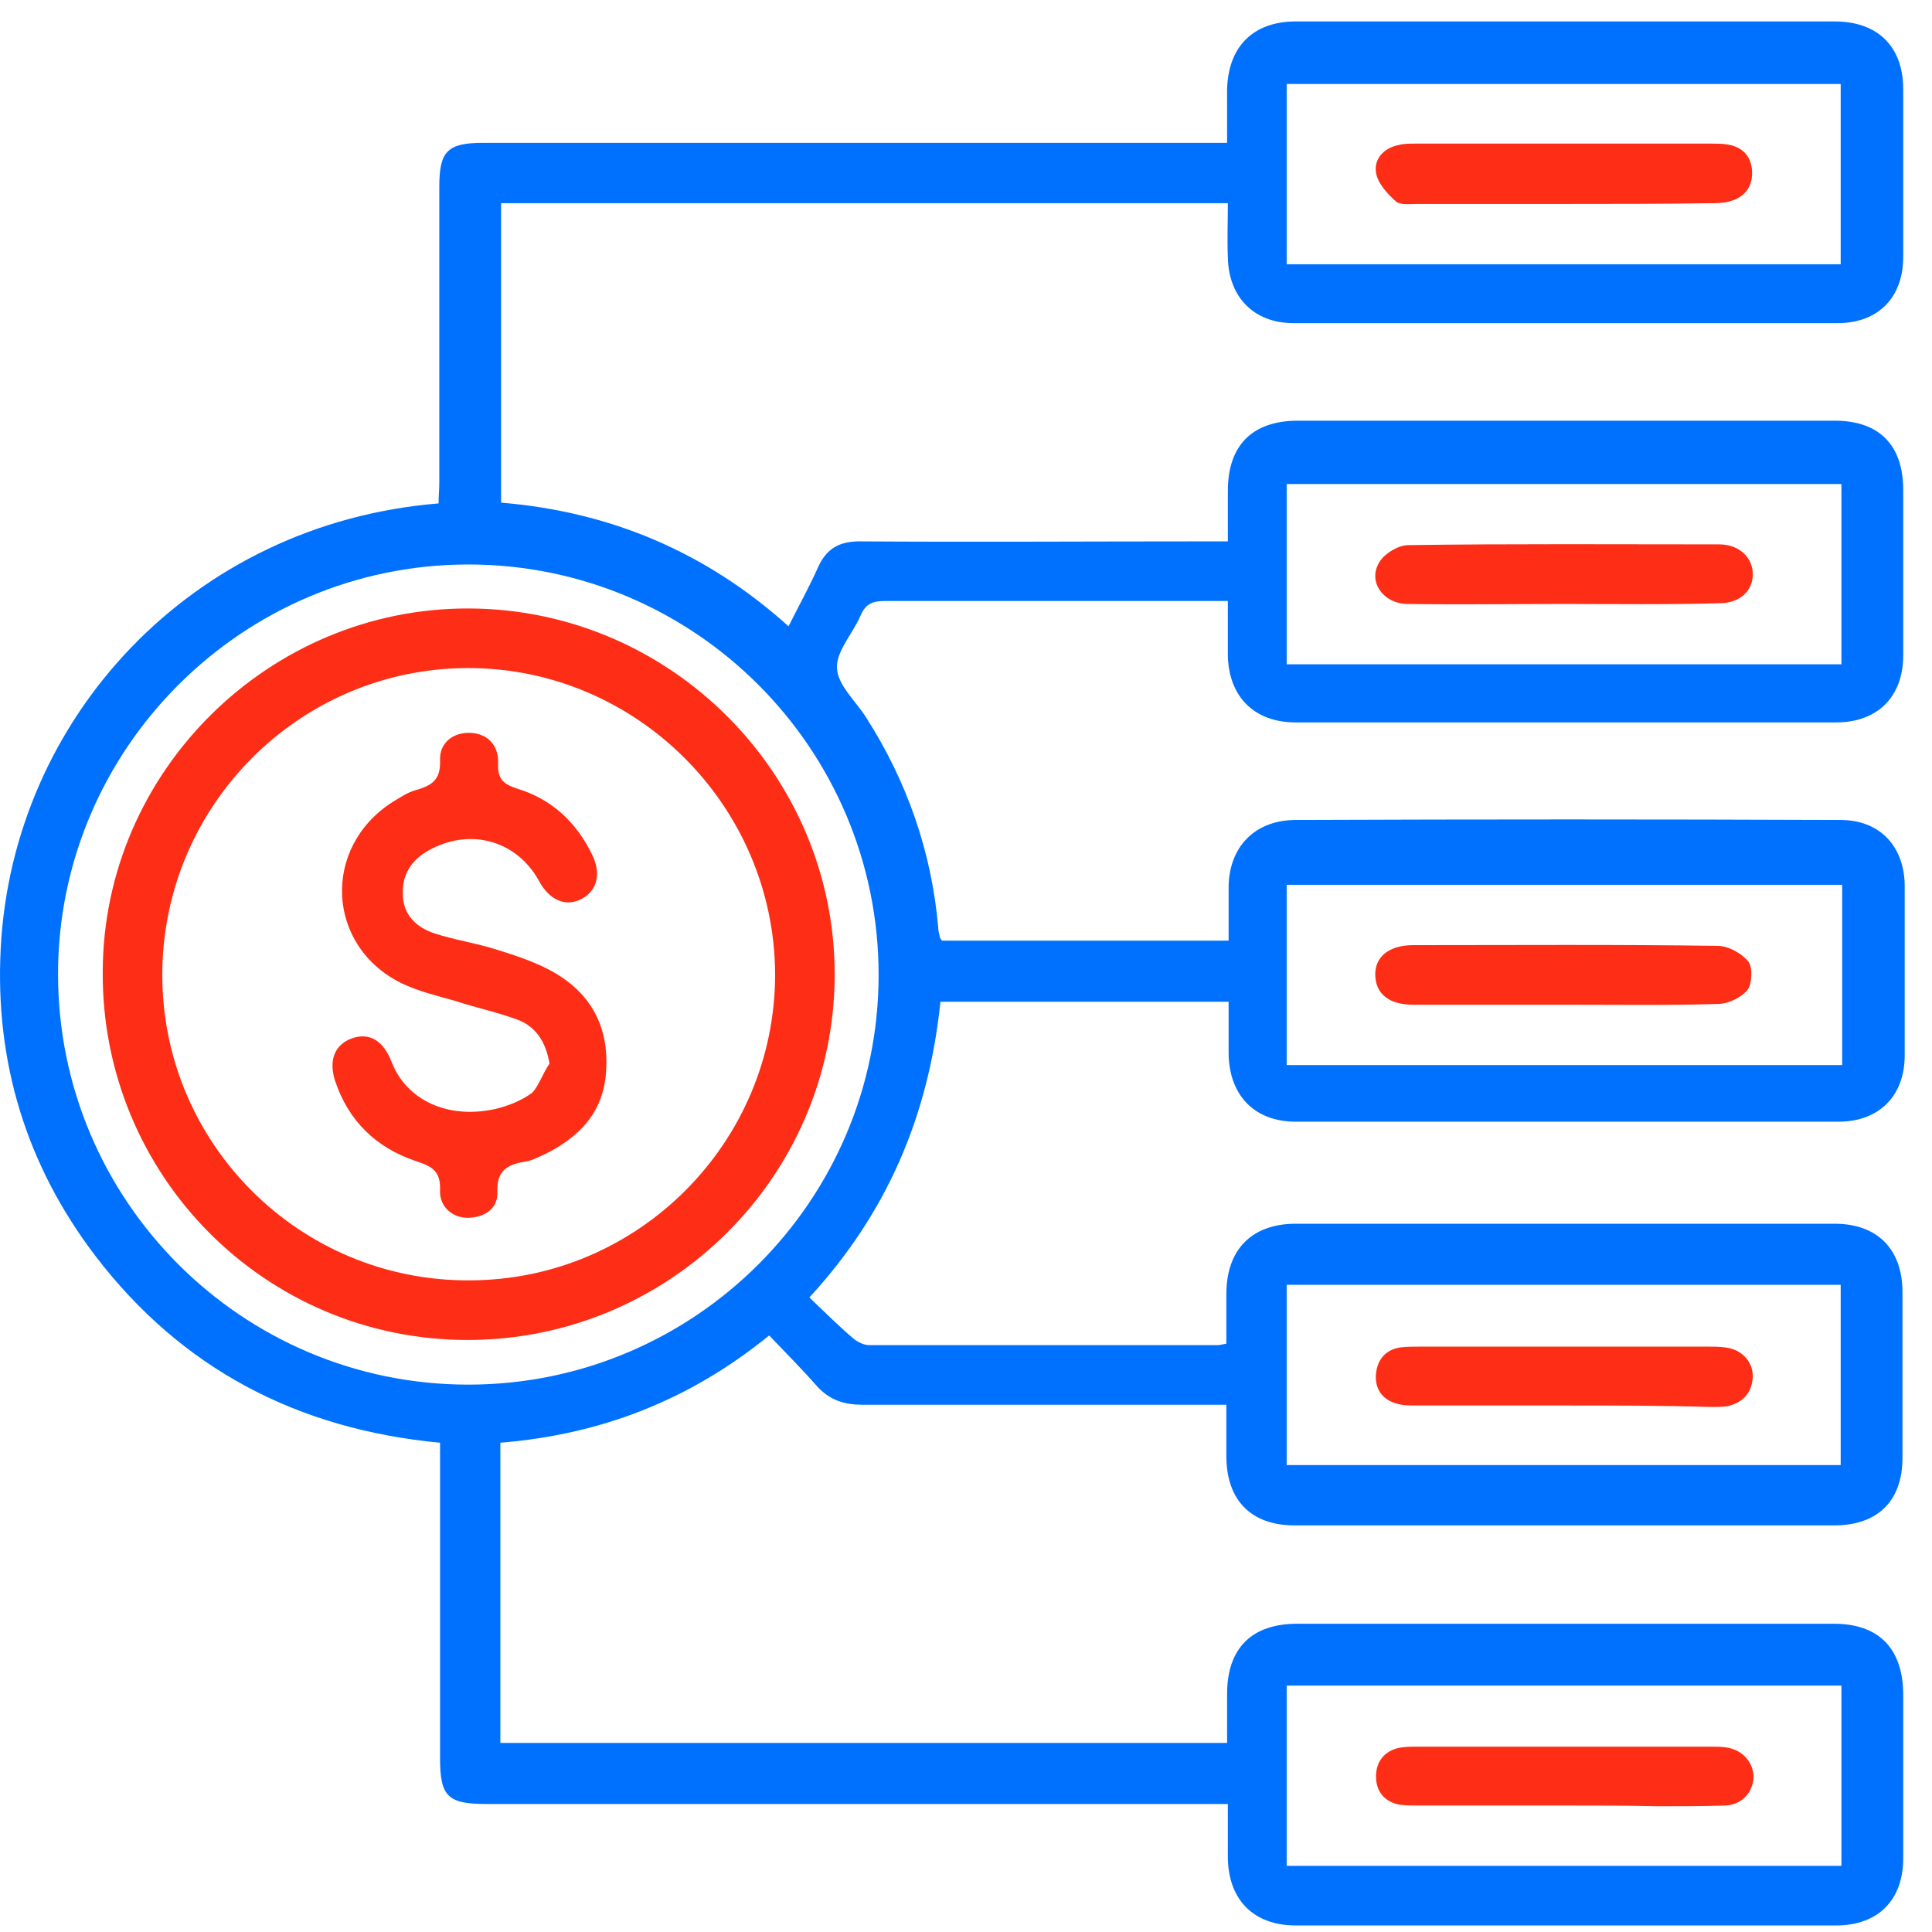 <svg width="69" height="69" viewBox="0 0 69 69" fill="none" xmlns="http://www.w3.org/2000/svg">
<path d="M28.906 46.338C29.465 46.87 29.943 47.349 30.475 47.802C30.635 47.935 30.848 48.041 31.06 48.041C35.209 48.041 39.331 48.041 43.48 48.041C43.559 48.041 43.639 48.014 43.799 47.988C43.799 47.376 43.799 46.791 43.799 46.205C43.799 44.636 44.703 43.705 46.272 43.705C52.681 43.705 59.117 43.705 65.526 43.705C67.042 43.705 67.946 44.609 67.946 46.152C67.946 48.121 67.946 50.09 67.946 52.058C67.946 53.601 67.068 54.479 65.499 54.479C59.09 54.479 52.654 54.479 46.245 54.479C44.676 54.479 43.799 53.575 43.799 52.005C43.799 51.42 43.799 50.861 43.799 50.169C43.506 50.169 43.24 50.169 43.001 50.169C38.932 50.169 34.863 50.169 30.794 50.169C30.156 50.169 29.651 50.01 29.199 49.531C28.64 48.892 28.055 48.307 27.47 47.695C24.625 50.01 21.46 51.233 17.87 51.526C17.87 55.091 17.87 58.656 17.87 62.248C26.486 62.248 35.103 62.248 43.825 62.248C43.825 61.689 43.825 61.077 43.825 60.492C43.825 58.869 44.703 57.991 46.325 57.991C52.708 57.991 59.117 57.991 65.499 57.991C67.095 57.991 67.946 58.869 67.972 60.465C67.972 62.434 67.972 64.403 67.972 66.371C67.972 67.861 67.068 68.766 65.579 68.766C59.143 68.766 52.708 68.766 46.272 68.766C44.783 68.766 43.879 67.861 43.852 66.371C43.852 65.759 43.852 65.147 43.852 64.429C43.506 64.429 43.24 64.429 42.948 64.429C34.438 64.429 25.901 64.429 17.391 64.429C15.982 64.429 15.716 64.163 15.716 62.78C15.716 59.295 15.716 55.836 15.716 52.351C15.716 52.085 15.716 51.819 15.716 51.526C10.636 51.047 6.488 48.892 3.403 44.849C0.93 41.603 -0.187 37.905 0.026 33.861C0.451 25.64 6.86 18.697 15.663 17.979C15.663 17.739 15.689 17.473 15.689 17.233C15.689 13.722 15.689 10.184 15.689 6.672C15.689 5.395 15.982 5.102 17.258 5.102C25.795 5.102 34.331 5.102 42.895 5.102C43.187 5.102 43.453 5.102 43.825 5.102C43.825 4.437 43.825 3.825 43.825 3.213C43.852 1.67 44.756 0.766 46.272 0.766C52.681 0.766 59.117 0.766 65.526 0.766C67.068 0.766 67.972 1.67 67.972 3.187C67.972 5.182 67.972 7.177 67.972 9.173C67.972 10.636 67.068 11.54 65.632 11.54C59.143 11.54 52.654 11.54 46.192 11.54C44.783 11.54 43.879 10.609 43.852 9.199C43.825 8.561 43.852 7.922 43.852 7.257C35.156 7.257 26.539 7.257 17.896 7.257C17.896 10.822 17.896 14.36 17.896 17.952C21.779 18.271 25.21 19.708 28.162 22.368C28.534 21.623 28.906 20.958 29.225 20.24C29.518 19.601 29.97 19.335 30.688 19.335C34.783 19.362 38.879 19.335 42.974 19.335C43.24 19.335 43.506 19.335 43.852 19.335C43.852 18.697 43.852 18.111 43.852 17.526C43.852 15.903 44.73 15.025 46.352 15.025C52.734 15.025 59.143 15.025 65.526 15.025C67.121 15.025 67.972 15.903 67.972 17.5C67.972 19.468 67.972 21.437 67.972 23.406C67.972 24.895 67.042 25.8 65.579 25.8C59.143 25.8 52.708 25.8 46.272 25.8C44.783 25.8 43.879 24.869 43.852 23.406C43.852 22.794 43.852 22.182 43.852 21.464C43.586 21.464 43.373 21.464 43.16 21.464C39.304 21.464 35.448 21.464 31.619 21.464C31.193 21.464 30.927 21.543 30.741 21.969C30.475 22.608 29.864 23.246 29.89 23.858C29.917 24.47 30.555 25.029 30.927 25.614C32.39 27.902 33.268 30.403 33.507 33.116C33.507 33.223 33.533 33.329 33.56 33.435C33.56 33.489 33.587 33.515 33.64 33.595C37.017 33.595 40.421 33.595 43.879 33.595C43.879 32.93 43.879 32.291 43.879 31.653C43.905 30.243 44.809 29.312 46.219 29.285C52.734 29.259 59.223 29.259 65.739 29.285C67.148 29.285 68.025 30.243 68.025 31.653C68.025 33.675 68.025 35.67 68.025 37.692C68.025 39.129 67.121 40.06 65.659 40.06C59.196 40.06 52.734 40.06 46.272 40.06C44.809 40.06 43.905 39.129 43.879 37.639C43.879 37.027 43.879 36.415 43.879 35.777C40.421 35.777 37.044 35.777 33.587 35.777C33.161 39.874 31.672 43.332 28.906 46.338ZM16.726 20.16C8.668 20.16 2.073 26.731 2.073 34.792C2.073 42.88 8.642 49.451 16.726 49.451C24.811 49.451 31.379 42.88 31.379 34.819C31.379 26.731 24.811 20.16 16.726 20.16ZM65.792 31.6C59.143 31.6 52.575 31.6 45.953 31.6C45.953 33.755 45.953 35.883 45.953 38.038C52.575 38.038 59.17 38.038 65.792 38.038C65.792 35.883 65.792 33.781 65.792 31.6ZM65.739 9.439C65.739 7.257 65.739 5.129 65.739 3C59.117 3 52.548 3 45.953 3C45.953 5.155 45.953 7.284 45.953 9.439C52.548 9.439 59.143 9.439 65.739 9.439ZM45.953 66.637C52.601 66.637 59.17 66.637 65.765 66.637C65.765 64.456 65.765 62.327 65.765 60.199C59.143 60.199 52.575 60.199 45.953 60.199C45.953 62.381 45.953 64.509 45.953 66.637ZM45.953 23.725C52.601 23.725 59.196 23.725 65.765 23.725C65.765 21.543 65.765 19.442 65.765 17.287C59.143 17.287 52.575 17.287 45.953 17.287C45.953 19.468 45.953 21.597 45.953 23.725ZM45.953 45.886C45.953 48.068 45.953 50.196 45.953 52.324C52.575 52.324 59.17 52.324 65.739 52.324C65.739 50.143 65.739 48.014 65.739 45.886C59.117 45.886 52.548 45.886 45.953 45.886Z" fill="#0071FF"/>
<path d="M16.753 21.731C23.96 21.757 29.837 27.663 29.81 34.846C29.784 42.029 23.907 47.856 16.7 47.856C9.44 47.856 3.616 41.95 3.669 34.687C3.695 27.557 9.599 21.704 16.753 21.731ZM16.726 23.859C10.69 23.859 5.796 28.781 5.796 34.82C5.796 40.859 10.716 45.754 16.753 45.727C22.79 45.727 27.683 40.806 27.683 34.793C27.656 28.781 22.736 23.859 16.726 23.859Z" fill="#FD2D16"/>
<path d="M55.845 35.883C54.064 35.883 52.255 35.883 50.474 35.883C49.623 35.883 49.144 35.511 49.117 34.846C49.091 34.18 49.596 33.755 50.474 33.755C54.09 33.755 57.707 33.728 61.35 33.781C61.723 33.781 62.201 34.047 62.441 34.34C62.6 34.553 62.574 35.138 62.414 35.351C62.201 35.617 61.723 35.856 61.35 35.856C59.515 35.91 57.68 35.883 55.845 35.883Z" fill="#FD2D16"/>
<path d="M55.845 7.284C54.09 7.284 52.362 7.284 50.606 7.284C50.34 7.284 49.995 7.337 49.835 7.177C49.543 6.911 49.197 6.539 49.144 6.166C49.064 5.688 49.41 5.289 49.942 5.182C50.128 5.129 50.34 5.129 50.527 5.129C54.064 5.129 57.6 5.129 61.138 5.129C61.324 5.129 61.483 5.129 61.669 5.156C62.228 5.235 62.547 5.581 62.574 6.113C62.6 6.699 62.281 7.071 61.723 7.204C61.51 7.257 61.297 7.257 61.058 7.257C59.329 7.284 57.6 7.284 55.845 7.284Z" fill="#FD2D16"/>
<path d="M55.899 64.483C54.144 64.483 52.415 64.483 50.66 64.483C50.447 64.483 50.208 64.483 49.995 64.456C49.437 64.35 49.144 63.977 49.144 63.445C49.144 62.94 49.41 62.567 49.915 62.434C50.155 62.381 50.394 62.381 50.633 62.381C54.117 62.381 57.601 62.381 61.111 62.381C61.297 62.381 61.457 62.381 61.643 62.407C62.228 62.487 62.627 62.94 62.627 63.472C62.6 64.03 62.202 64.456 61.617 64.483C60.819 64.509 60.021 64.509 59.223 64.509C58.106 64.483 56.989 64.483 55.899 64.483Z" fill="#FD2D16"/>
<path d="M55.845 21.57C53.984 21.57 52.149 21.597 50.287 21.57C49.383 21.57 48.825 20.746 49.277 20.054C49.463 19.761 49.942 19.469 50.287 19.469C53.984 19.416 57.707 19.442 61.404 19.442C62.121 19.442 62.6 19.921 62.6 20.506C62.6 21.118 62.121 21.544 61.404 21.544C59.542 21.597 57.707 21.57 55.845 21.57Z" fill="#FD2D16"/>
<path d="M55.846 50.196C54.09 50.196 52.362 50.196 50.607 50.196C50.341 50.196 50.075 50.196 49.835 50.116C49.33 49.956 49.091 49.557 49.144 49.051C49.197 48.546 49.49 48.2 50.022 48.12C50.261 48.094 50.5 48.094 50.74 48.094C54.17 48.094 57.574 48.094 61.005 48.094C61.191 48.094 61.404 48.094 61.59 48.12C62.175 48.174 62.6 48.599 62.6 49.158C62.574 49.743 62.255 50.089 61.696 50.222C61.51 50.249 61.297 50.249 61.111 50.249C59.356 50.196 57.601 50.196 55.846 50.196Z" fill="#FD2D16"/>
<path d="M19.625 37.985C19.492 37.187 19.12 36.655 18.481 36.416C17.763 36.15 16.992 35.99 16.274 35.751C15.609 35.564 14.944 35.405 14.333 35.112C11.647 33.782 11.487 30.27 14.014 28.647C14.28 28.488 14.546 28.302 14.838 28.222C15.397 28.062 15.742 27.876 15.716 27.158C15.689 26.519 16.194 26.147 16.806 26.173C17.391 26.2 17.817 26.599 17.79 27.264C17.763 27.849 18.003 28.009 18.481 28.169C19.705 28.541 20.582 29.366 21.141 30.51C21.486 31.201 21.327 31.813 20.768 32.106C20.21 32.399 19.625 32.159 19.253 31.467C18.481 30.057 16.886 29.578 15.45 30.297C14.785 30.616 14.359 31.148 14.386 31.92C14.386 32.665 14.865 33.117 15.503 33.33C16.221 33.569 16.992 33.676 17.737 33.915C18.428 34.128 19.146 34.367 19.758 34.713C21.114 35.485 21.753 36.682 21.646 38.252C21.566 39.715 20.689 40.619 19.439 41.231C19.2 41.337 18.96 41.471 18.694 41.497C18.082 41.604 17.737 41.843 17.763 42.561C17.79 43.147 17.338 43.466 16.753 43.492C16.194 43.519 15.689 43.12 15.716 42.508C15.742 41.816 15.423 41.657 14.865 41.471C13.429 40.992 12.445 40.034 11.966 38.597C11.727 37.852 11.966 37.294 12.578 37.081C13.189 36.868 13.695 37.161 13.987 37.932C14.519 39.289 15.982 39.981 17.684 39.608C18.136 39.502 18.614 39.316 19.013 39.023C19.253 38.757 19.386 38.331 19.625 37.985Z" fill="#FD2D16"/>
</svg>
